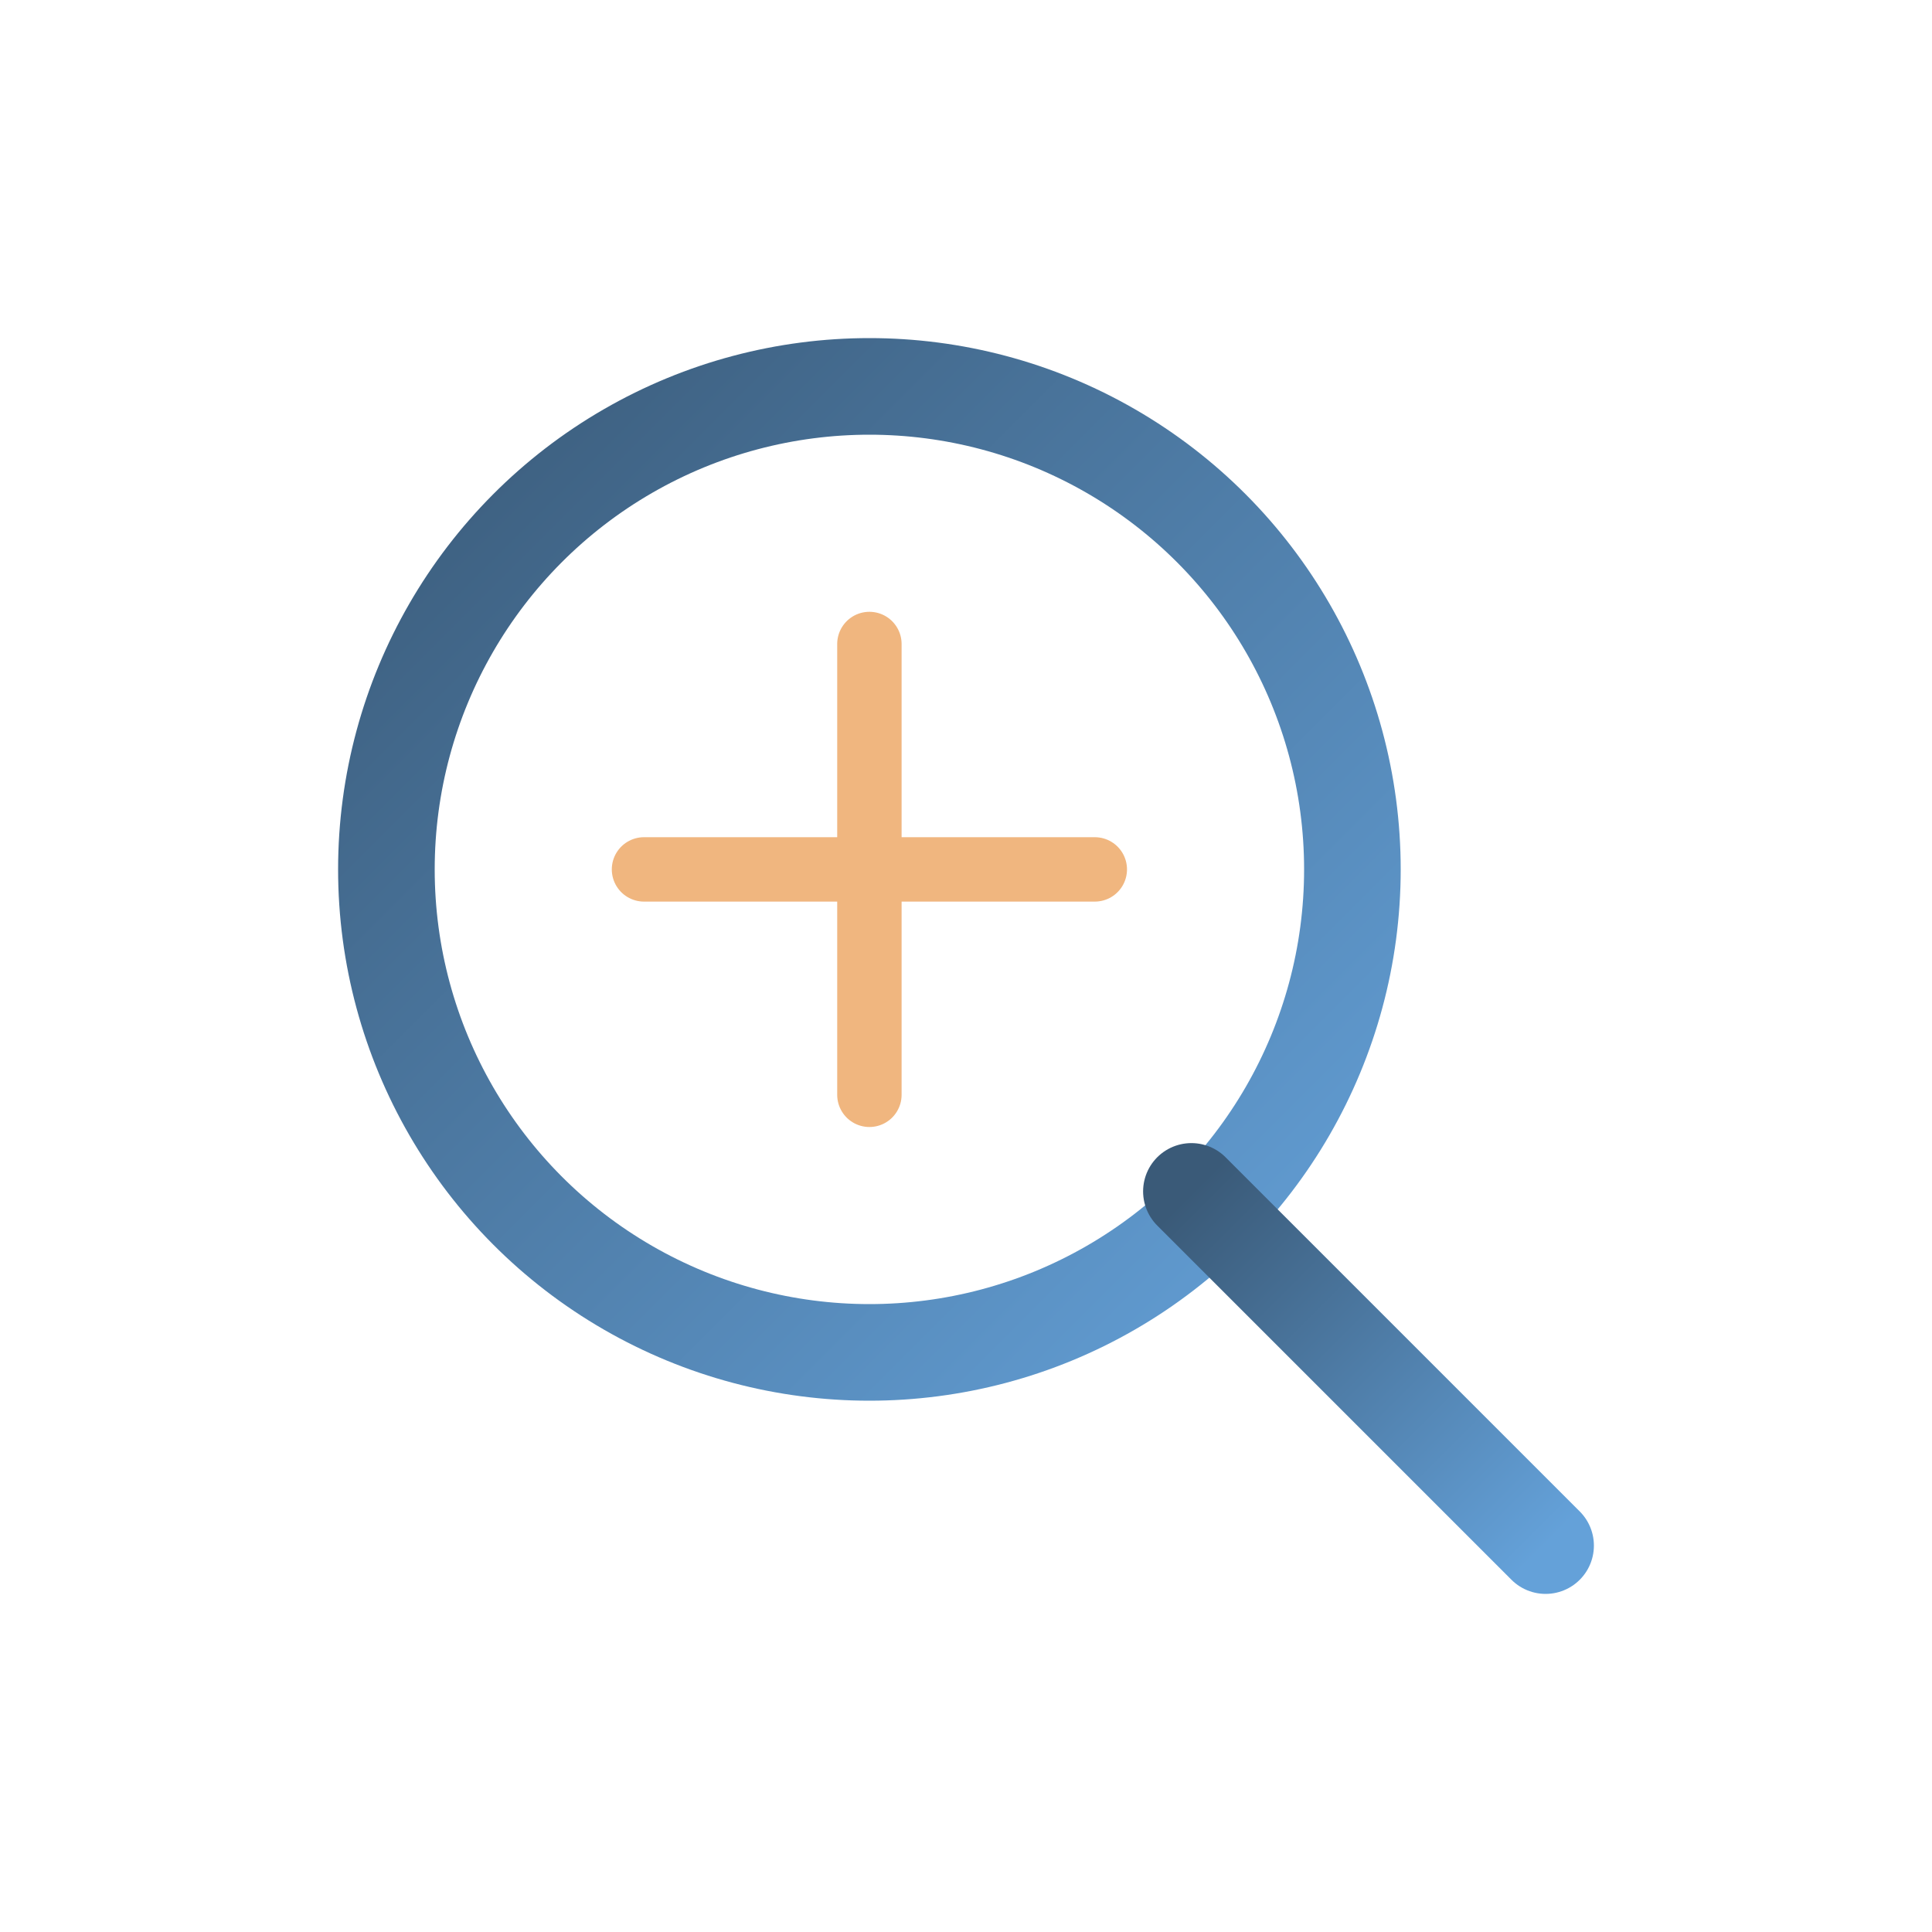 <svg xmlns="http://www.w3.org/2000/svg" width="60" height="60" viewBox="0 0 60 60">
  <defs>
    <linearGradient id="search-gradient" x1="0%" y1="0%" x2="100%" y2="100%">
      <stop offset="0%" stop-color="#3A5A78" />
      <stop offset="100%" stop-color="#64A1D9" />
    </linearGradient>
  </defs>
  <g fill="none" stroke-width="3" stroke-linecap="round" stroke-linejoin="round">
    <circle cx="27" cy="27" r="15" stroke="url(#search-gradient)" />
    <path d="M37 37L48 48" stroke="url(#search-gradient)" stroke-width="3" />
    <path d="M27 20V34" stroke="#F0B67F" stroke-width="2" />
    <path d="M20 27H34" stroke="#F0B67F" stroke-width="2" />
  </g>
</svg>
